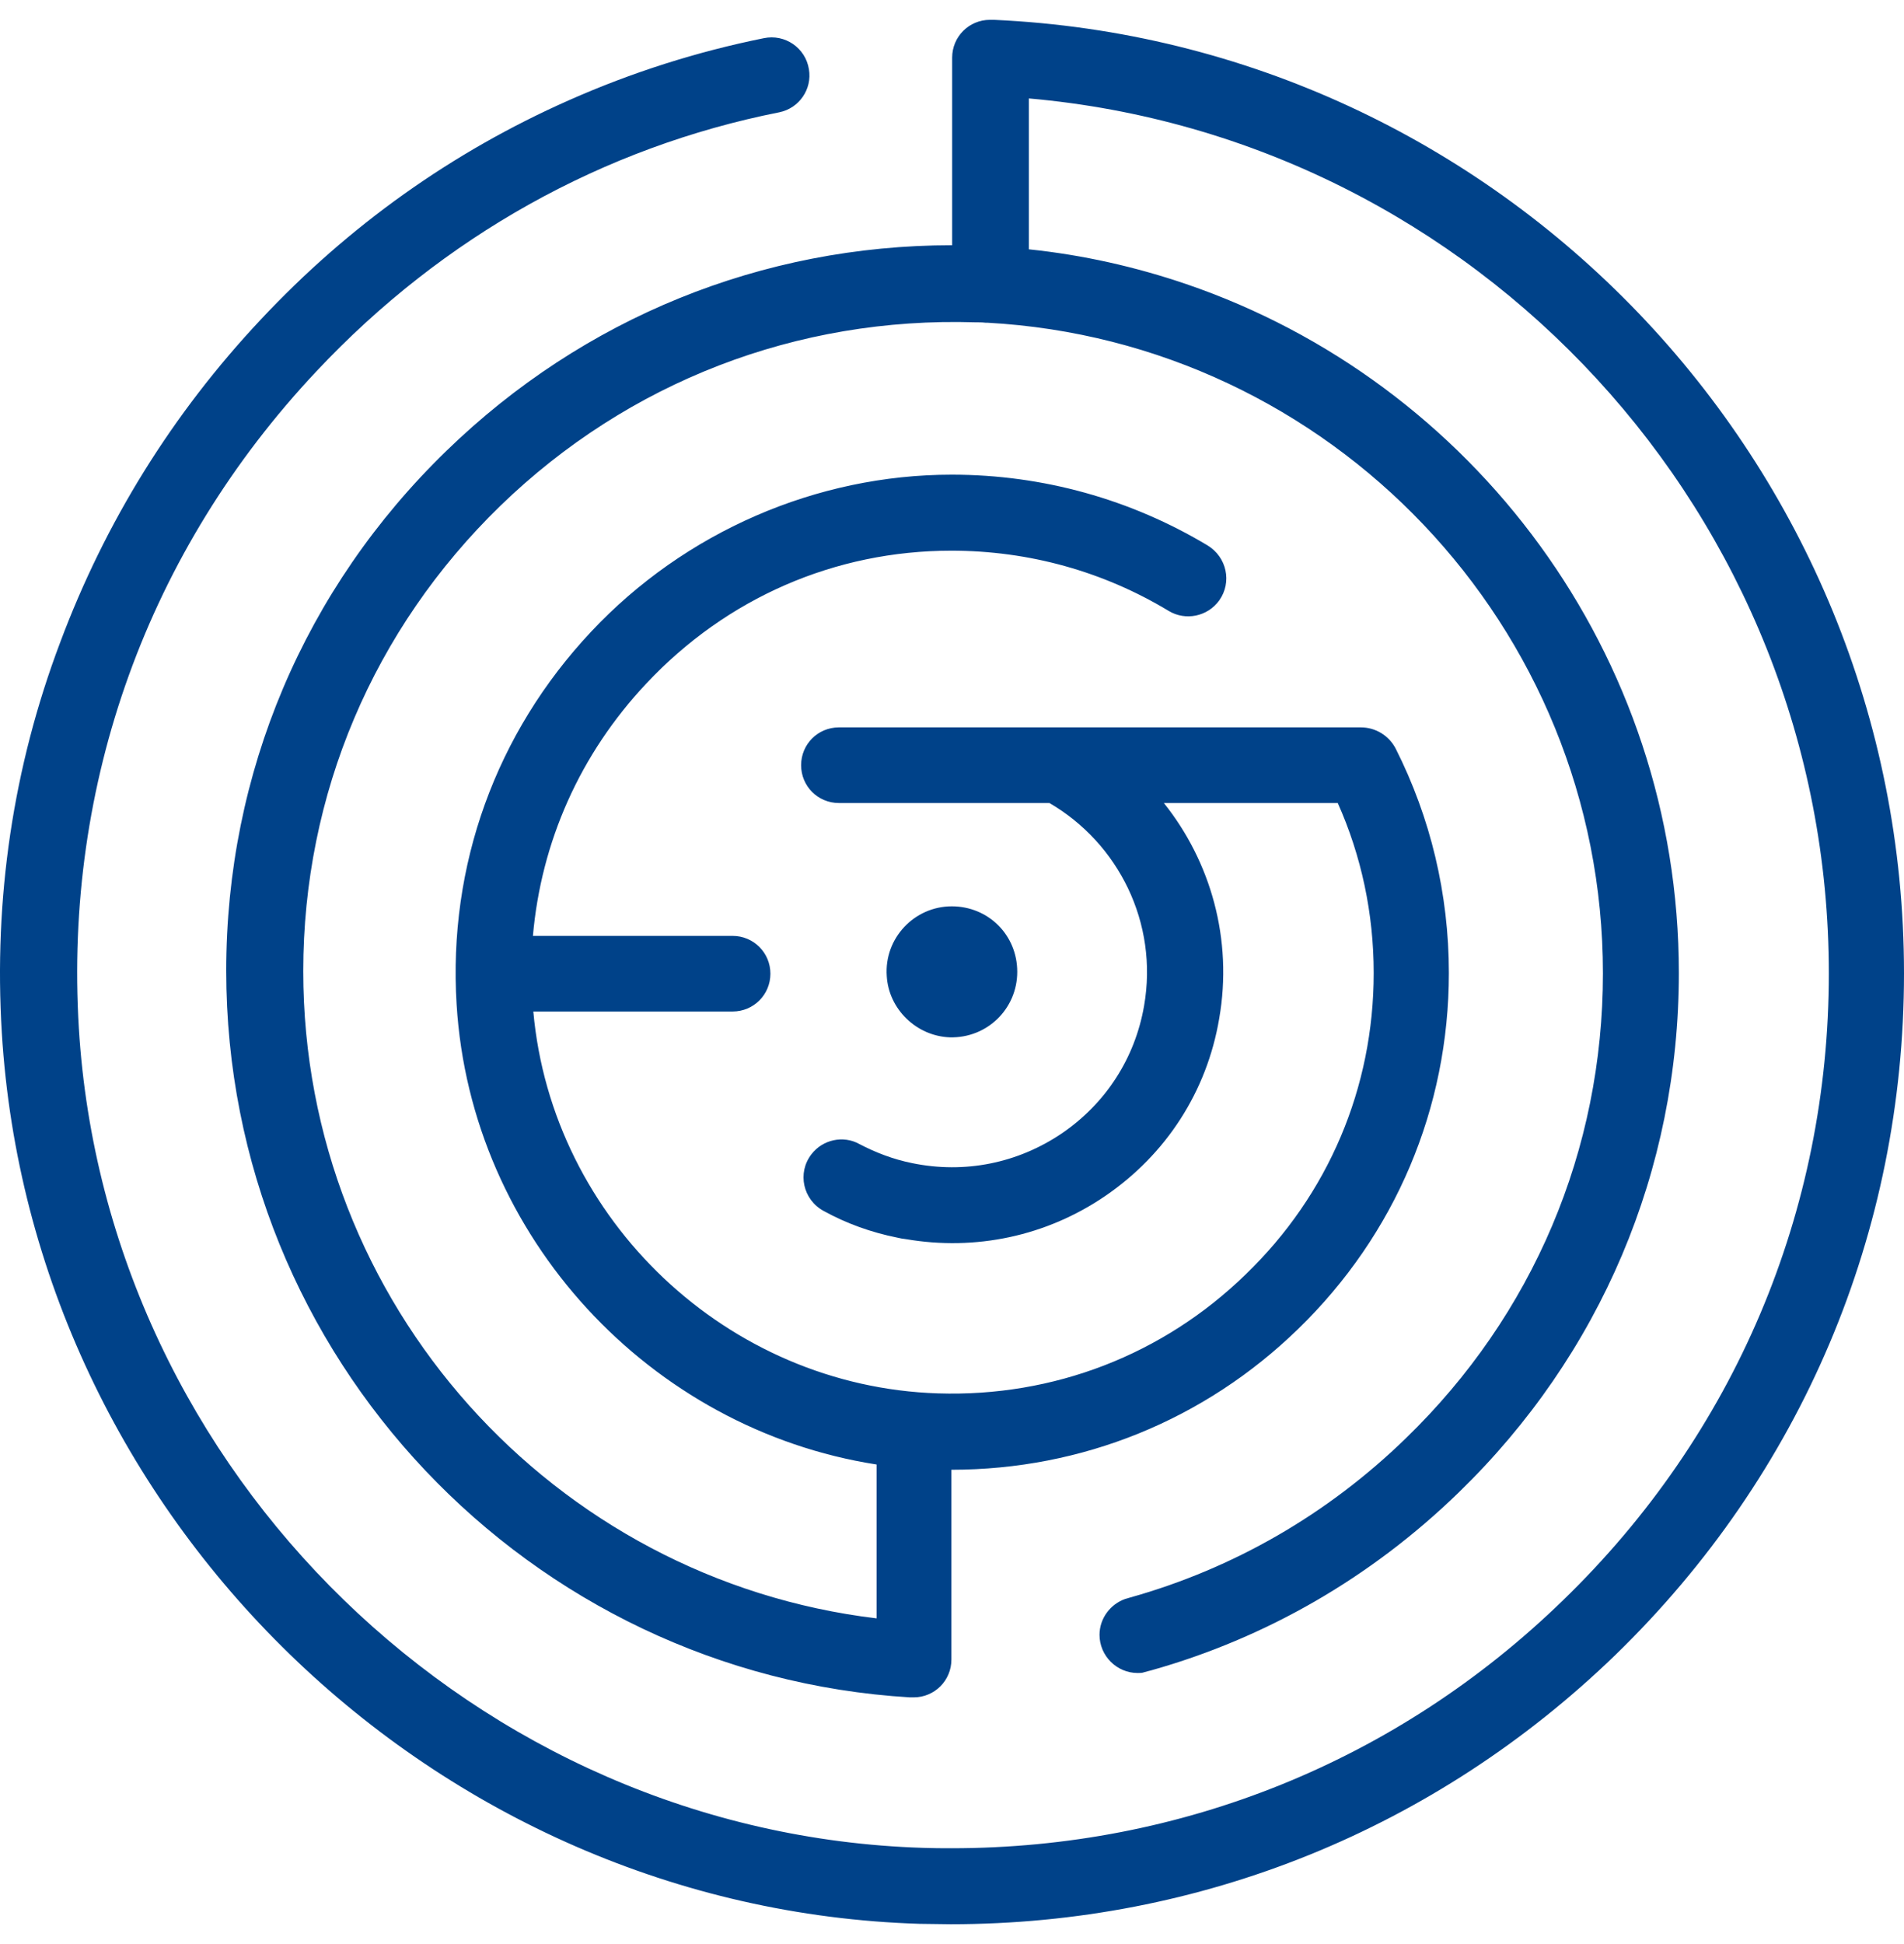 <?xml version="1.0" encoding="UTF-8"?>
<svg xmlns="http://www.w3.org/2000/svg" width="48" height="49" viewBox="0 0 48 49" fill="none">
  <path d="M25.06 0.5C37.808 1.076 48 11.634 48 24.533C48 31.063 45.417 37.158 40.721 41.716C36.186 46.103 30.265 48.5 23.967 48.5C23.703 48.5 23.448 48.49 23.184 48.49C10.956 48.113 0.791 38.243 0.046 26.033C-0.161 22.655 0.329 19.334 1.517 16.192C2.649 13.163 4.346 10.427 6.571 8.058C8.787 5.69 11.398 3.83 14.34 2.528C15.934 1.821 17.575 1.302 19.253 0.963C19.79 0.85 20.308 1.208 20.393 1.746C20.478 2.246 20.148 2.727 19.648 2.83C15.217 3.708 11.172 5.954 7.976 9.36C3.733 13.871 1.611 19.749 1.988 25.92C2.677 37.149 12.021 46.226 23.269 46.575C23.505 46.584 23.75 46.585 23.985 46.585C29.784 46.585 35.234 44.386 39.401 40.338C43.729 36.148 46.105 30.534 46.105 24.533C46.105 12.984 37.223 3.472 25.937 2.481V6.284C27.304 6.426 28.634 6.727 29.907 7.161C37.119 9.624 42.324 16.475 42.324 24.524C42.324 29.496 40.353 34.148 36.771 37.621C34.555 39.772 31.905 41.291 29.02 42.102C28.954 42.121 28.898 42.13 28.842 42.149C28.794 42.168 28.738 42.168 28.681 42.168C28.153 42.168 27.719 41.734 27.719 41.206C27.719 40.791 27.993 40.432 28.37 40.3C28.417 40.291 28.455 40.272 28.502 40.262C31.085 39.536 33.462 38.177 35.441 36.252C38.647 33.148 40.41 28.987 40.41 24.533C40.41 15.777 33.527 8.605 24.891 8.134H24.843C24.759 8.124 24.674 8.124 24.589 8.124C20.092 7.983 15.839 9.624 12.615 12.748C9.409 15.861 7.646 20.023 7.645 24.476C7.645 32.874 13.963 39.819 22.1 40.791V36.913C16.395 36.026 11.87 31.185 11.511 25.316C11.295 21.816 12.502 18.475 14.906 15.918C17.263 13.408 20.582 11.964 23.995 11.964C26.296 11.964 28.511 12.588 30.444 13.748C30.925 14.041 31.066 14.672 30.736 15.135C30.444 15.54 29.888 15.654 29.464 15.399C27.823 14.408 25.947 13.88 23.985 13.88C21.053 13.88 18.319 15.069 16.292 17.23C14.623 19.004 13.642 21.221 13.435 23.589H18.47C18.997 23.589 19.422 24.014 19.422 24.542C19.422 25.071 18.997 25.495 18.47 25.495H13.445C13.916 30.751 18.338 34.95 23.646 35.12C26.56 35.214 29.322 34.148 31.406 32.119C33.489 30.109 34.631 27.411 34.631 24.524C34.631 23.023 34.319 21.57 33.725 20.24H29.341C30.519 21.712 31.085 23.674 30.736 25.674C30.425 27.514 29.397 29.099 27.86 30.147C26.38 31.156 24.599 31.534 22.836 31.232C22.76 31.223 22.694 31.213 22.619 31.194C21.959 31.062 21.336 30.836 20.77 30.525C20.242 30.242 20.091 29.562 20.459 29.09C20.742 28.722 21.261 28.609 21.666 28.836C22.081 29.053 22.524 29.222 22.996 29.317C24.325 29.59 25.664 29.317 26.776 28.562C27.88 27.807 28.615 26.666 28.842 25.354C29.209 23.259 28.191 21.249 26.456 20.24H21.148C20.62 20.24 20.196 19.815 20.196 19.287C20.196 18.758 20.62 18.334 21.148 18.334H34.31C34.678 18.334 35.017 18.541 35.187 18.872C36.063 20.608 36.526 22.533 36.526 24.524C36.526 27.93 35.177 31.119 32.726 33.497C30.369 35.79 27.276 37.045 23.985 37.045V41.829C23.985 42.357 23.561 42.782 23.033 42.782H22.939C13.341 42.206 5.703 34.214 5.703 24.467C5.703 19.485 7.674 14.833 11.257 11.361C14.708 8.011 19.215 6.181 24.004 6.181V1.453C24.004 0.925 24.429 0.5 24.956 0.5H25.06Z" fill="#004289"></path>
  <path d="M23.948 26.146H23.939C23.941 26.146 23.943 26.145 23.946 26.146L23.948 26.146Z" fill="#004289"></path>
  <path d="M23.995 22.844C24.91 22.844 25.645 23.561 25.645 24.495C25.645 25.427 24.885 26.17 23.946 26.146C23.108 26.116 22.402 25.438 22.355 24.599C22.289 23.646 23.052 22.844 23.995 22.844Z" fill="#004289"></path>
</svg>
